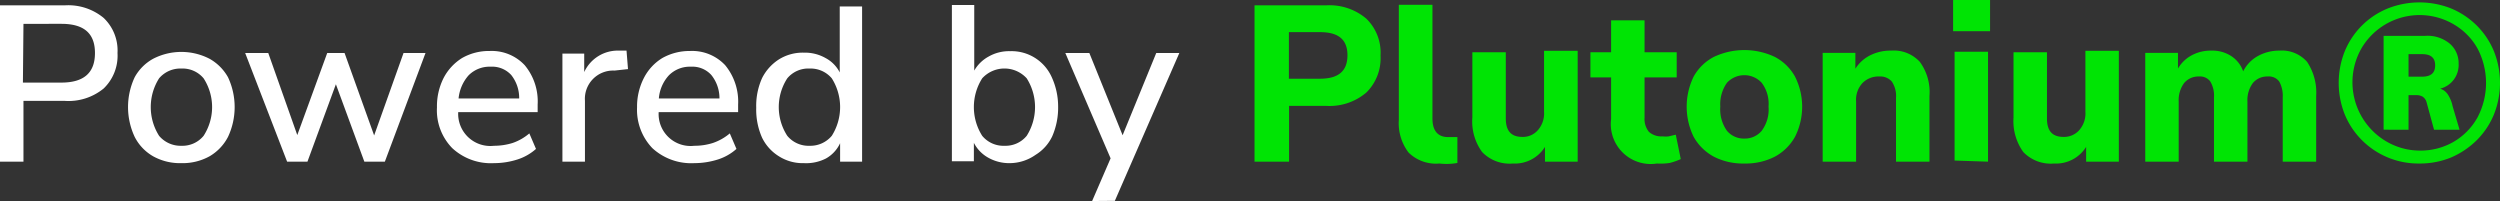<svg id="Capa_1" data-name="Capa 1" xmlns="http://www.w3.org/2000/svg" viewBox="0 0 135.31 10.88"><rect x="0" y="0" width="135.31" height="10.88" fill="#333333" stroke="none"/><defs><style>.cls-1{fill:#fff;}.cls-2{fill:#00e404;}</style></defs><path class="cls-1" d="M358.73,599v-8.46h3.5a3,3,0,0,1,2.11.68,2.43,2.43,0,0,1,.75,1.9,2.46,2.46,0,0,1-.75,1.92,3,3,0,0,1-2.11.67H360V599Zm1.24-4.28h2.08c1.22,0,1.82-.53,1.82-1.6s-.6-1.58-1.82-1.58H360Z" transform="translate(-358.73 -590.25)"/><path class="cls-1" d="M368.55,599.08a3,3,0,0,1-1.53-.37,2.53,2.53,0,0,1-1-1.05,3.8,3.8,0,0,1,0-3.23,2.53,2.53,0,0,1,1-1,3.33,3.33,0,0,1,3.05,0,2.6,2.6,0,0,1,1,1,3.8,3.8,0,0,1,0,3.23,2.6,2.6,0,0,1-1,1.05A3,3,0,0,1,368.55,599.08Zm0-.94a1.48,1.48,0,0,0,1.2-.54,2.86,2.86,0,0,0,0-3.11,1.48,1.48,0,0,0-1.2-.53,1.51,1.51,0,0,0-1.21.53,2.91,2.91,0,0,0,0,3.11A1.52,1.52,0,0,0,368.55,598.14Z" transform="translate(-358.73 -590.25)"/><path class="cls-1" d="M374.27,599,372,593.12h1.25l1.57,4.44,1.62-4.44h.94l1.6,4.46,1.59-4.46h1.19L379.56,599h-1.11l-1.54-4.19L375.37,599Z" transform="translate(-358.73 -590.25)"/><path class="cls-1" d="M385.47,599.08a3.08,3.08,0,0,1-2.26-.81,2.93,2.93,0,0,1-.83-2.21,3.39,3.39,0,0,1,.36-1.59,2.79,2.79,0,0,1,1-1.08,2.92,2.92,0,0,1,1.49-.38,2.44,2.44,0,0,1,1.9.77,3.06,3.06,0,0,1,.7,2.13v.41h-4.3a1.74,1.74,0,0,0,1.94,1.82,3.4,3.4,0,0,0,1-.15,2.78,2.78,0,0,0,.91-.52l.36.84a2.77,2.77,0,0,1-1,.57A4.15,4.15,0,0,1,385.47,599.08Zm-.18-5.22a1.6,1.6,0,0,0-1.2.47,2.21,2.21,0,0,0-.54,1.25h3.28a2,2,0,0,0-.43-1.27A1.4,1.4,0,0,0,385.29,593.86Z" transform="translate(-358.73 -590.25)"/><path class="cls-1" d="M389.17,599v-5.85h1.18v1a2,2,0,0,1,1.89-1.16l.4,0,.08,1-.73.08a1.53,1.53,0,0,0-1.6,1.64V599Z" transform="translate(-358.73 -590.25)"/><path class="cls-1" d="M396.31,599.08a3.11,3.11,0,0,1-2.27-.81,3,3,0,0,1-.83-2.21,3.39,3.39,0,0,1,.37-1.59,2.7,2.7,0,0,1,1-1.08,3,3,0,0,1,1.49-.38,2.45,2.45,0,0,1,1.91.77,3.1,3.1,0,0,1,.7,2.13v.41h-4.3a1.73,1.73,0,0,0,1.93,1.82,3.3,3.3,0,0,0,1-.15,2.83,2.83,0,0,0,.92-.52l.36.84a2.77,2.77,0,0,1-1,.57A4.25,4.25,0,0,1,396.31,599.08Zm-.18-5.22a1.6,1.6,0,0,0-1.2.47,2.09,2.09,0,0,0-.54,1.25h3.28a2,2,0,0,0-.44-1.27A1.38,1.38,0,0,0,396.13,593.86Z" transform="translate(-358.73 -590.25)"/><path class="cls-1" d="M402.24,599.08a2.4,2.4,0,0,1-1.35-.37,2.44,2.44,0,0,1-.91-1,3.73,3.73,0,0,1-.32-1.63,3.64,3.64,0,0,1,.32-1.61,2.58,2.58,0,0,1,.9-1,2.43,2.43,0,0,1,1.36-.37,2.26,2.26,0,0,1,1.17.29,1.81,1.81,0,0,1,.77.78v-3.57h1.21V599H404.2v-1a1.82,1.82,0,0,1-.77.83A2.36,2.36,0,0,1,402.24,599.08Zm.31-.94a1.51,1.51,0,0,0,1.2-.54,2.91,2.91,0,0,0,0-3.11,1.5,1.5,0,0,0-1.2-.53,1.48,1.48,0,0,0-1.21.53,2.86,2.86,0,0,0,0,3.11A1.49,1.49,0,0,0,402.55,598.14Z" transform="translate(-358.73 -590.25)"/><path class="cls-1" d="M413.4,599.08a2.31,2.31,0,0,1-1.19-.3,1.91,1.91,0,0,1-.77-.8v1h-1.19v-8.46h1.21v3.55a2,2,0,0,1,.78-.76,2.22,2.22,0,0,1,1.16-.29,2.38,2.38,0,0,1,2.26,1.42A3.79,3.79,0,0,1,416,596a3.88,3.88,0,0,1-.32,1.63,2.36,2.36,0,0,1-.9,1A2.45,2.45,0,0,1,413.4,599.08Zm-.3-.94a1.48,1.48,0,0,0,1.2-.54,2.91,2.91,0,0,0,0-3.11,1.63,1.63,0,0,0-2.41,0,2.91,2.91,0,0,0,0,3.11A1.49,1.49,0,0,0,413.1,598.14Z" transform="translate(-358.73 -590.25)"/><path class="cls-1" d="M417.84,601.13l1-2.31-2.45-5.7h1.3l1.8,4.45,1.82-4.45h1.25l-3.49,8Z" transform="translate(-358.73 -590.25)"/><path class="cls-2" d="M426.63,599v-8.46h3.87a3.07,3.07,0,0,1,2.18.72,2.56,2.56,0,0,1,.77,2,2.6,2.6,0,0,1-.77,2,3.07,3.07,0,0,1-2.18.72h-2V599Zm1.86-4.49h1.69c1,0,1.48-.42,1.48-1.27s-.49-1.25-1.48-1.25h-1.69Z" transform="translate(-358.73 -590.25)"/><path class="cls-2" d="M436.64,599.1a2.12,2.12,0,0,1-1.67-.59,2.62,2.62,0,0,1-.53-1.77v-6.23h1.82v6.16c0,.64.28,1,.85,1h.26l.24,0,0,1.4A3.35,3.35,0,0,1,436.64,599.1Z" transform="translate(-358.73 -590.25)"/><path class="cls-2" d="M440.61,599.1a2.06,2.06,0,0,1-1.66-.62,2.8,2.8,0,0,1-.53-1.87v-3.53h1.81v3.58c0,.69.3,1,.9,1a1.07,1.07,0,0,0,.84-.37,1.37,1.37,0,0,0,.33-1v-3.29h1.82V599h-1.77v-.8A1.92,1.92,0,0,1,440.61,599.1Z" transform="translate(-358.73 -590.25)"/><path class="cls-2" d="M448.41,599.1a2.16,2.16,0,0,1-2.48-2.41v-2.25h-1.12v-1.36h1.12v-1.73h1.81v1.73h1.74v1.36h-1.74v2.18a1.11,1.11,0,0,0,.23.76,1,1,0,0,0,.75.25,1.24,1.24,0,0,0,.33,0l.38-.09.27,1.32a3.48,3.48,0,0,1-.6.21A3.3,3.3,0,0,1,448.41,599.1Z" transform="translate(-358.73 -590.25)"/><path class="cls-2" d="M453.14,599.1a3.46,3.46,0,0,1-1.65-.37,2.74,2.74,0,0,1-1.09-1.07,3.71,3.71,0,0,1,0-3.27,2.65,2.65,0,0,1,1.09-1.06,3.86,3.86,0,0,1,3.3,0,2.65,2.65,0,0,1,1.09,1.06,3.62,3.62,0,0,1,0,3.27,2.74,2.74,0,0,1-1.09,1.07A3.46,3.46,0,0,1,453.14,599.1Zm0-1.35a1.19,1.19,0,0,0,.94-.42,1.93,1.93,0,0,0,.37-1.31,1.89,1.89,0,0,0-.37-1.29,1.28,1.28,0,0,0-1.88,0,2,2,0,0,0-.36,1.29,2,2,0,0,0,.36,1.31A1.19,1.19,0,0,0,453.14,597.75Z" transform="translate(-358.73 -590.25)"/><path class="cls-2" d="M457.38,599v-5.89h1.77v.86a2,2,0,0,1,.81-.73,2.43,2.43,0,0,1,1.12-.25,1.91,1.91,0,0,1,1.56.61,2.77,2.77,0,0,1,.52,1.86V599h-1.81v-3.45a1.4,1.4,0,0,0-.23-.89.83.83,0,0,0-.67-.27,1.21,1.21,0,0,0-.92.36,1.33,1.33,0,0,0-.34,1V599Z" transform="translate(-358.73 -590.25)"/><path class="cls-2" d="M464.44,591.94v-1.69h2v1.69Zm.08,7v-5.89h1.81V599Z" transform="translate(-358.73 -590.25)"/><path class="cls-2" d="M469.9,599.1a2.06,2.06,0,0,1-1.66-.62,2.86,2.86,0,0,1-.53-1.87v-3.53h1.81v3.58c0,.69.3,1,.9,1a1.09,1.09,0,0,0,.85-.37,1.37,1.37,0,0,0,.33-1v-3.29h1.81V599h-1.77v-.8A1.92,1.92,0,0,1,469.9,599.1Z" transform="translate(-358.73 -590.25)"/><path class="cls-2" d="M474.84,599v-5.89h1.77v.85a1.91,1.91,0,0,1,.73-.71,2.17,2.17,0,0,1,1.07-.26,1.88,1.88,0,0,1,1.06.28,1.63,1.63,0,0,1,.67.84,1.94,1.94,0,0,1,.8-.83,2.38,2.38,0,0,1,1.16-.29,1.81,1.81,0,0,1,1.5.61,3,3,0,0,1,.49,1.86V599h-1.81v-3.48a1.59,1.59,0,0,0-.19-.86.7.7,0,0,0-.63-.27,1,1,0,0,0-.8.36,1.55,1.55,0,0,0-.29,1V599h-1.81v-3.48a1.49,1.49,0,0,0-.2-.86.69.69,0,0,0-.62-.27,1,1,0,0,0-.8.36,1.55,1.55,0,0,0-.29,1V599Z" transform="translate(-358.73 -590.25)"/><path class="cls-2" d="M489.68,599.1a4.31,4.31,0,0,1-3.11-1.26,4.24,4.24,0,0,1-.93-1.39,4.62,4.62,0,0,1,0-3.43,4.24,4.24,0,0,1,2.32-2.31,4.65,4.65,0,0,1,3.44,0,4.33,4.33,0,0,1,1.38.92,4.24,4.24,0,0,1,.93,1.39,4.62,4.62,0,0,1,0,3.43,4.24,4.24,0,0,1-.93,1.39,4.53,4.53,0,0,1-1.38.93A4.43,4.43,0,0,1,489.68,599.1Zm0-.7a3.58,3.58,0,0,0,1.86-.48,3.5,3.5,0,0,0,1.28-1.31,4,4,0,0,0,0-3.74,3.47,3.47,0,0,0-1.28-1.3,3.65,3.65,0,0,0-5,1.3,3.71,3.71,0,0,0,1.29,5A3.58,3.58,0,0,0,489.68,598.4Zm-1.94-1.13v-5.08H490a1.88,1.88,0,0,1,1.33.43,1.39,1.39,0,0,1,.47,1.08,1.32,1.32,0,0,1-1,1.35.76.76,0,0,1,.4.29,1.75,1.75,0,0,1,.27.64l.38,1.29h-1.38l-.4-1.47a.53.53,0,0,0-.22-.32.68.68,0,0,0-.36-.08h-.4v1.87Zm1.35-2.87h.73c.48,0,.71-.2.71-.61s-.23-.61-.71-.61h-.73Z" transform="translate(-358.73 -590.25)"/></svg>